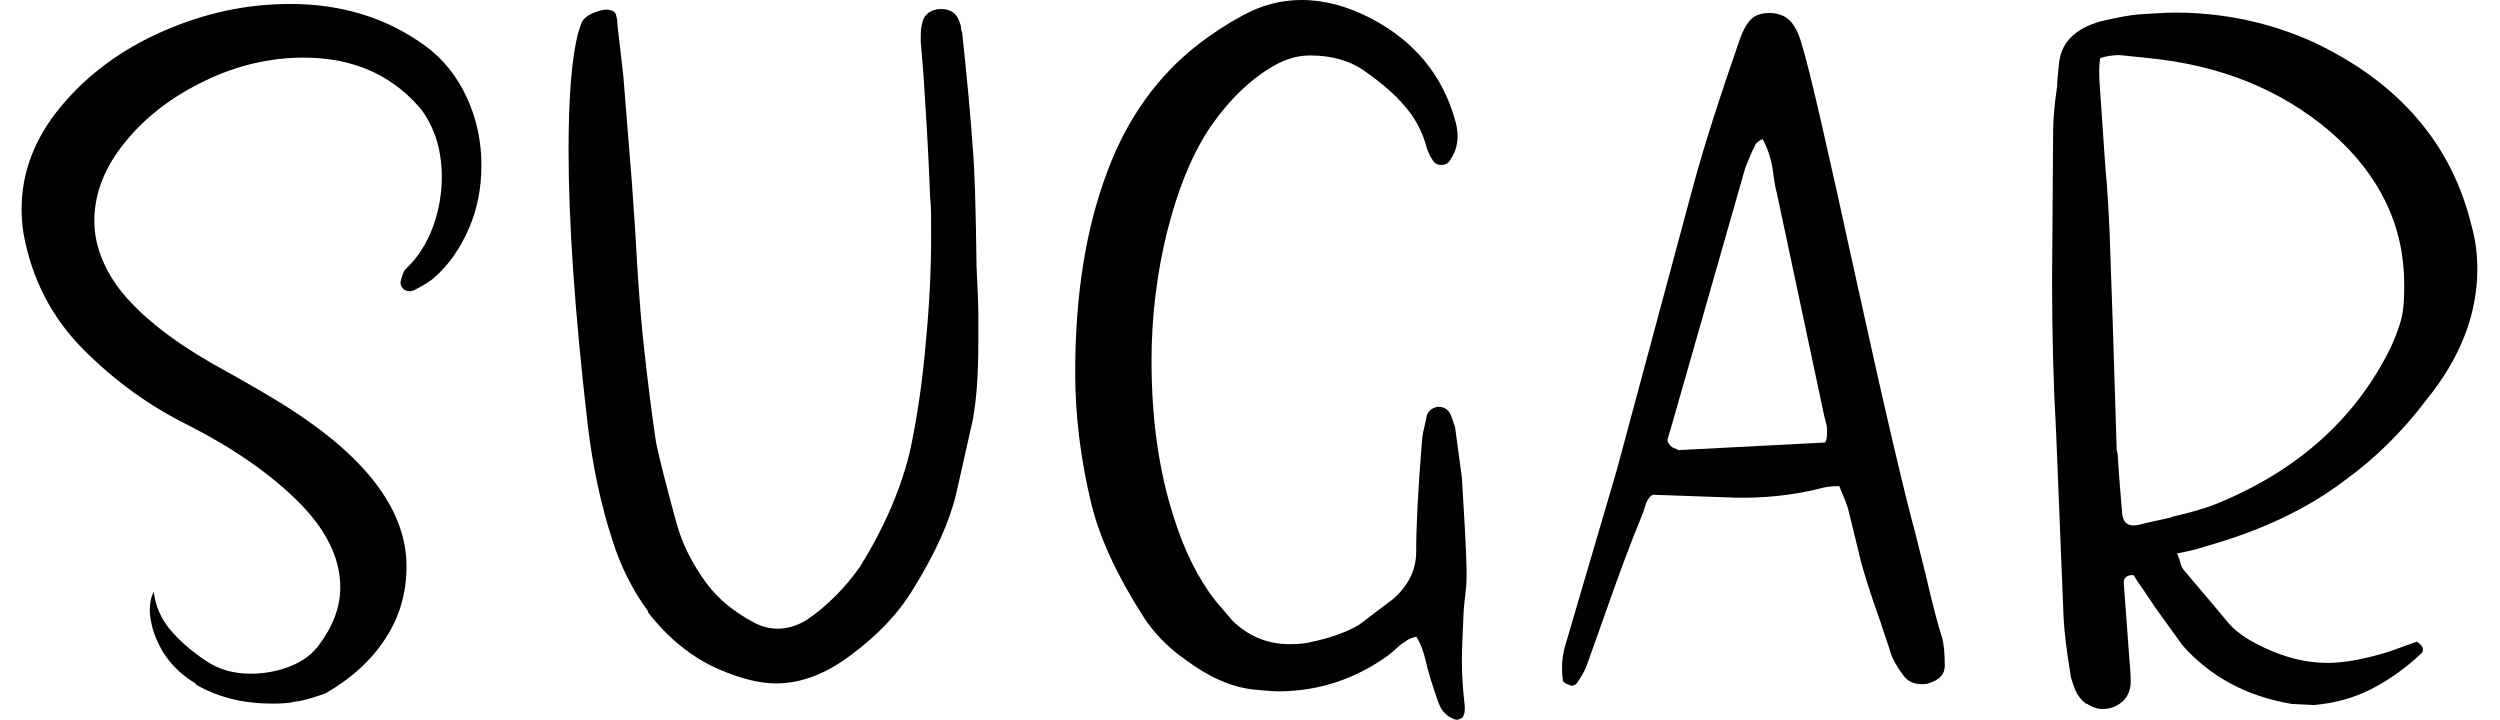 <?xml version="1.0" encoding="UTF-8"?>
<svg id="a" xmlns="http://www.w3.org/2000/svg" viewBox="0 0 69.43 20">
  <path d="M5.43,18.98c-.6-.36-.99-.86-1.19-1.52-.05-.2-.08-.36-.08-.51,0-.2.03-.36.11-.51.05.39.2.74.45,1.04.25.3.59.6,1.01.88.34.23.75.35,1.23.35.39,0,.76-.07,1.11-.21.35-.14.61-.34.79-.59.39-.52.59-1.05.59-1.6,0-.82-.4-1.62-1.19-2.4-.79-.78-1.81-1.48-3.05-2.11-1.05-.52-2.01-1.21-2.88-2.08-.89-.89-1.45-1.97-1.68-3.25-.04-.28-.05-.51-.05-.67,0-1.01.36-1.96,1.09-2.84s1.67-1.58,2.83-2.09S6.85.11,8.06.11c1.44,0,2.69.39,3.76,1.17.5.37.88.85,1.15,1.44.27.59.4,1.21.4,1.87,0,.62-.11,1.21-.35,1.76s-.55,1-.96,1.36c-.12.11-.31.22-.56.35l-.11.03c-.09,0-.16-.03-.21-.09-.05-.06-.07-.13-.05-.2.04-.16.08-.27.13-.32.34-.32.59-.71.76-1.17s.25-.93.25-1.41c0-.39-.06-.76-.17-1.09-.12-.34-.27-.62-.47-.85-.8-.91-1.87-1.36-3.2-1.36-.92,0-1.84.21-2.73.64-.9.43-1.64.99-2.21,1.69-.58.7-.87,1.44-.87,2.2,0,.64.23,1.27.69,1.89.55.71,1.41,1.4,2.59,2.08.94.52,1.69.95,2.24,1.31,2.1,1.37,3.15,2.81,3.15,4.32,0,.75-.2,1.42-.59,2.01-.39.6-.94,1.1-1.65,1.51-.12.05-.28.1-.45.15s-.32.08-.43.09c-.14.04-.35.05-.61.05-.82,0-1.52-.18-2.12-.53Z"/>
  <path d="M18,16.98c-.43-.59-.76-1.24-.99-1.97-.32-.98-.55-2.05-.69-3.23-.36-3.11-.53-5.64-.53-7.6,0-1.51.09-2.6.27-3.28l.08-.24c.04-.12.16-.23.36-.31.2-.08.35-.1.44-.07.09.02.14.05.16.11.02.05.03.11.04.17,0,.06.01.11.01.15l.16,1.39.24,2.99c.07,1.01.11,1.56.11,1.65.05.91.11,1.77.19,2.59.14,1.32.27,2.3.37,2.96.09.44.28,1.18.56,2.21.16.59.44,1.16.85,1.71.32.43.76.79,1.33,1.09.21.11.43.16.64.16.27,0,.53-.08.8-.24.57-.39,1.07-.89,1.49-1.49.69-1.12,1.17-2.23,1.41-3.33.18-.87.32-1.83.41-2.87.1-1.04.15-2.03.15-2.97,0-.5,0-.86-.03-1.09-.02-.59-.06-1.44-.13-2.56-.02-.39-.06-.98-.13-1.76,0-.2,0-.35.03-.45.02-.14.07-.25.17-.33.1-.08.22-.12.36-.12.28,0,.46.13.53.4.02.04.03.08.03.12s0,.08.03.12c.14,1.33.24,2.38.29,3.15.06.64.09,1.76.11,3.36.03.6.05,1.05.05,1.33v.8c0,.87-.05,1.59-.16,2.16l-.45,2c-.18.78-.58,1.67-1.2,2.67-.41.68-1,1.3-1.78,1.87-.68.5-1.35.75-2.03.75-.45,0-.98-.13-1.6-.4-.73-.32-1.38-.84-1.95-1.57Z"/>
  <path d="M39.95,19.52c-.2-.57-.31-.95-.35-1.15-.07-.3-.16-.53-.27-.69-.14.04-.24.08-.29.13-.07.04-.16.1-.25.19-.1.09-.18.16-.25.21-.92.66-1.94.99-3.04.99-.14,0-.37-.02-.69-.05-.62-.07-1.25-.35-1.89-.83-.5-.35-.89-.76-1.17-1.2-.73-1.14-1.21-2.18-1.44-3.12-.3-1.24-.45-2.46-.45-3.65,0-2.17.3-4.04.91-5.63.55-1.46,1.39-2.62,2.51-3.49.39-.3.8-.57,1.23-.8.51-.28,1.06-.43,1.63-.43.66,0,1.31.18,1.97.53,1.17.62,1.94,1.55,2.29,2.77.05.16.08.32.08.48,0,.25-.07.47-.21.67-.05.09-.13.13-.24.13s-.19-.04-.24-.13l-.08-.13-.08-.19c-.11-.43-.3-.81-.59-1.15-.28-.34-.66-.67-1.12-.99-.41-.3-.92-.45-1.54-.45-.34,0-.68.1-1.01.29-.64.37-1.21.92-1.71,1.63-.51.73-.93,1.72-1.25,2.99-.28,1.14-.43,2.33-.43,3.57,0,1.6.2,3.04.61,4.32.3.96.69,1.74,1.17,2.35.32.37.47.55.45.53.44.44.98.67,1.6.67.25,0,.43-.02.56-.05.57-.12,1.02-.28,1.36-.48.13-.09.26-.19.41-.31.15-.11.32-.24.52-.39.44-.37.67-.82.67-1.33,0-.69.05-1.72.16-3.07,0-.11.05-.34.13-.69.03-.14.13-.23.29-.27h.05c.16,0,.27.08.34.24l.11.32.19,1.41c.07,1.14.12,1.99.13,2.56,0,.23,0,.44-.03.63-.02.19-.04.35-.05.49-.03.64-.05,1.11-.05,1.41,0,.41.03.83.08,1.25,0,.12,0,.2-.03.24,0,.05-.03.09-.11.12-.07.03-.13.02-.19-.01-.2-.09-.33-.24-.4-.45Z"/>
  <path d="M43.41,18.9c-.02-.09-.03-.2-.03-.35,0-.25.04-.48.11-.69l1.41-4.8,2.16-8.03c.27-.98.69-2.31,1.28-4,.07-.18.14-.31.21-.4.12-.18.32-.27.59-.27.14,0,.28.03.4.09.12.06.22.16.29.28.09.14.16.31.21.51.2.62.69,2.76,1.49,6.43.83,3.79,1.39,6.15,1.65,7.09l.3,1.2c.18.78.33,1.36.45,1.73.05.16.08.43.08.8,0,.23-.14.39-.43.48-.04.02-.11.03-.21.03-.23,0-.41-.09-.53-.27-.2-.27-.32-.51-.37-.72l-.24-.72c-.3-.85-.5-1.47-.59-1.87l-.32-1.31c-.02-.07-.1-.28-.24-.61-.23,0-.43.03-.59.08-.75.18-1.52.26-2.32.24l-2.27-.08c-.09.05-.15.14-.19.25-.04.12-.06.2-.08.25-.36.87-.7,1.8-1.04,2.77l-.53,1.49c-.04.11-.13.27-.27.48-.02.02-.05.04-.08.05-.03.02-.07.02-.11,0-.12-.04-.2-.09-.21-.16ZM50.69,12.29c.04-.07.05-.16.05-.27s0-.2-.03-.28c-.02-.08-.04-.15-.05-.2l-1.31-6.16c-.04-.14-.08-.37-.12-.68-.05-.31-.14-.59-.28-.84-.04.02-.08.04-.13.08-.05.04-.08.07-.08.11-.07.12-.16.33-.27.61l-2.08,7.28c-.05.16-.08.25-.08.27,0,.07.04.14.13.21.11.05.17.08.19.08l4.05-.21Z"/>
  <path d="M57.96,19.56c-.15-.1-.26-.24-.33-.41-.09-.23-.13-.37-.13-.43-.11-.66-.17-1.18-.19-1.57l-.21-5.2c-.07-1.23-.11-2.61-.11-4.16l.03-4.16c0-.28.03-.69.11-1.23,0-.12.02-.33.05-.61.05-.6.44-1,1.17-1.2.46-.11.81-.17,1.04-.19.46-.03.8-.05,1.01-.05,1.37,0,2.66.28,3.87.83,2.36,1.12,3.82,2.82,4.37,5.09.11.39.16.79.16,1.2,0,1.26-.47,2.47-1.41,3.63-.69.91-1.45,1.65-2.27,2.24-1.05.8-2.35,1.41-3.89,1.84-.2.07-.45.13-.77.19.03.07.07.16.09.25s.06.16.09.2l.43.51s.32.37.85,1.01c.23.25.57.47,1.01.67.59.27,1.15.4,1.71.4.48,0,1.06-.11,1.73-.32l.75-.27c.11.07.16.14.17.2,0,.06-.01.11-.07.15-.44.41-.9.73-1.37.97s-1,.39-1.59.44l-.61-.03c-1.26-.21-2.27-.76-3.04-1.63l-.77-1.07-.32-.48c-.05-.07-.1-.14-.15-.21-.04-.07-.08-.13-.12-.19-.18,0-.27.07-.27.21l.16,2.16c.03.32.04.55.03.69-.03.21-.12.38-.27.49-.14.11-.31.17-.51.17-.14,0-.29-.05-.44-.15ZM60.29,14.36c.44-.1.84-.21,1.17-.33,2.31-.92,3.95-2.38,4.93-4.37.21-.46.33-.83.35-1.09.02-.14.03-.36.03-.67,0-1.63-.68-3.05-2.05-4.24-1.37-1.17-3.07-1.86-5.09-2.05-.48-.05-.74-.08-.77-.08-.18,0-.36.03-.53.08-.02.09-.03.22-.03.4,0,.2.02.49.05.88l.08,1.17c.02.28.04.63.08,1.04.03.41.06.88.08,1.41.05,1.28.11,3.22.19,5.81,0,.12,0,.21.03.27.02.34.06.91.13,1.71.04.25.2.34.48.27.14-.04.43-.1.88-.2Z"/>
</svg>